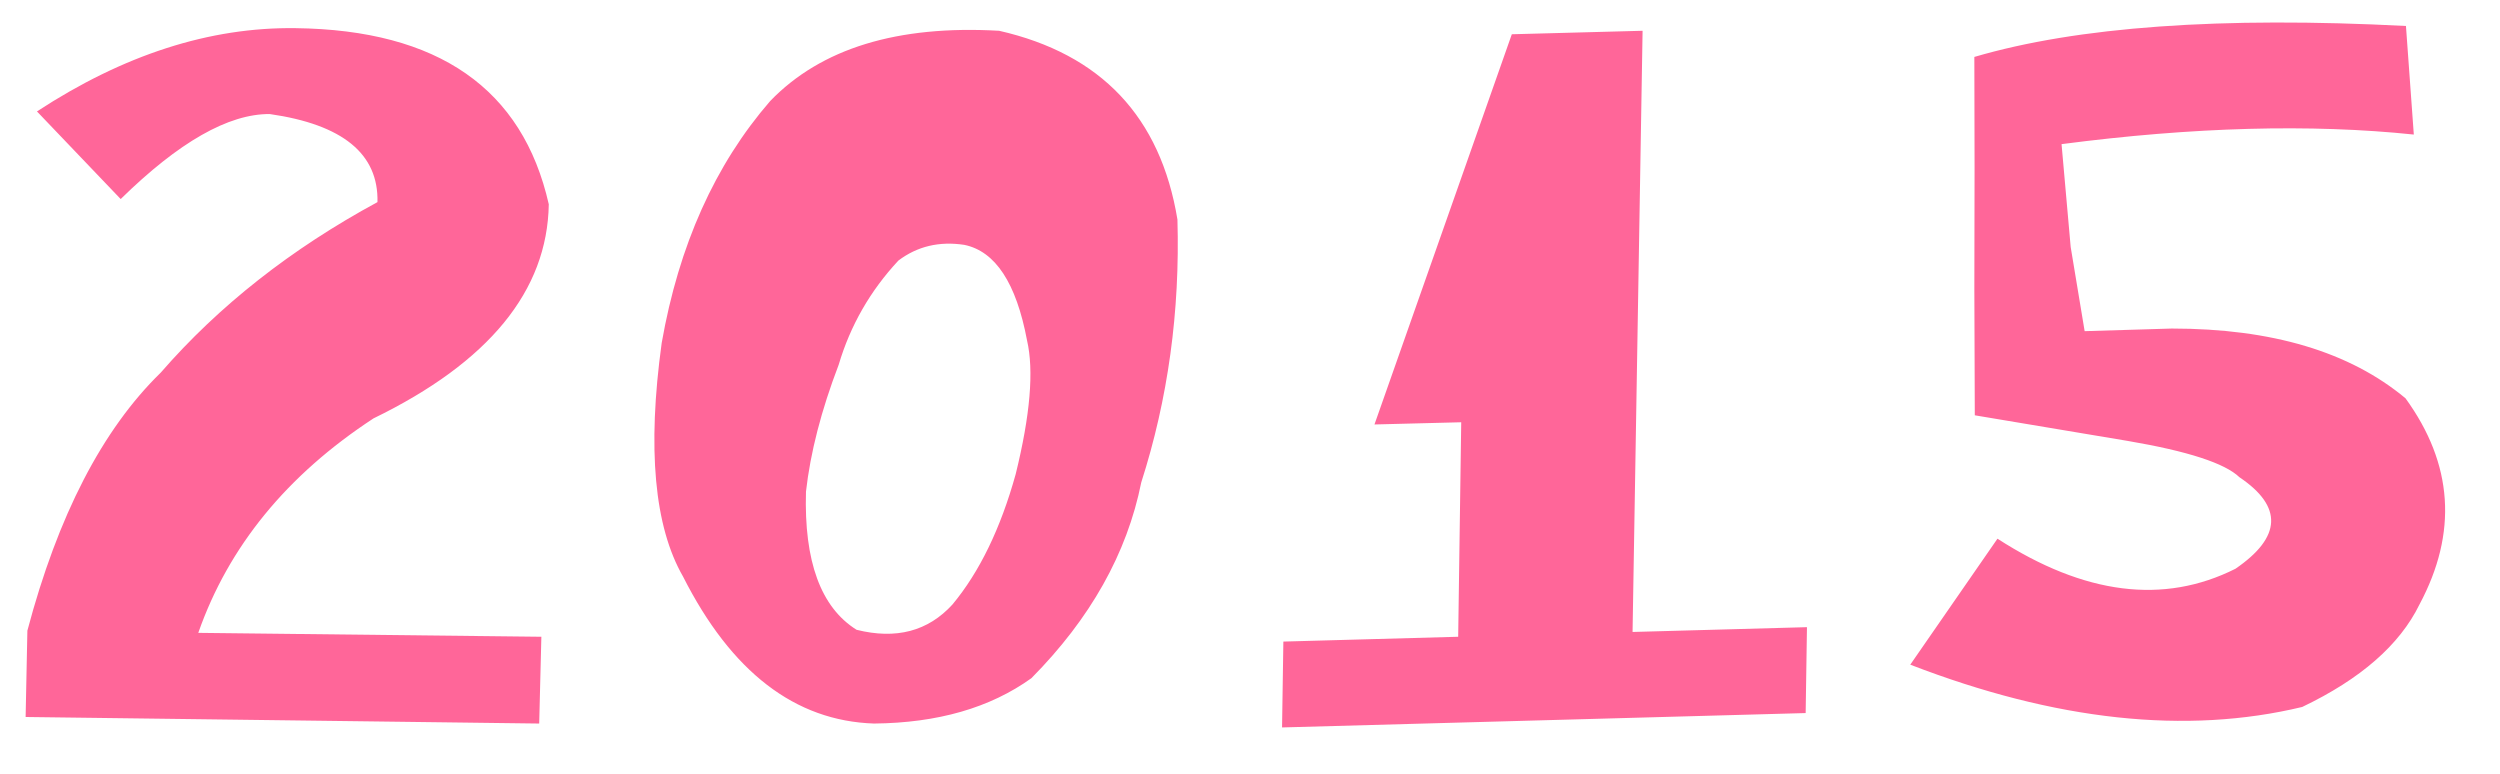 <?xml version="1.0" encoding="UTF-8"?> <svg xmlns="http://www.w3.org/2000/svg" width="84" height="26" viewBox="0 0 84 26" fill="none"><path d="M1.242 3.744C4.152 1.84 7.048 0.907 9.929 0.946C14.724 1.005 17.561 2.978 18.439 6.864C18.391 9.774 16.428 12.172 12.551 14.057C9.641 15.961 7.678 18.363 6.662 21.264L18.19 21.395L18.117 24.311L0.861 24.091L0.92 21.19C1.945 17.323 3.439 14.433 5.402 12.519C7.355 10.273 9.782 8.363 12.683 6.791C12.722 5.17 11.516 4.184 9.064 3.832C7.678 3.822 6.008 4.774 4.055 6.688L1.242 3.744ZM38.346 16.21C37.868 18.593 36.637 20.785 34.655 22.787C33.268 23.783 31.505 24.291 29.367 24.311C26.71 24.223 24.572 22.577 22.951 19.374C21.984 17.694 21.744 15.077 22.233 11.523C22.809 8.241 24.025 5.531 25.88 3.393C27.589 1.625 30.153 0.839 33.571 1.034C36.998 1.815 38.995 3.93 39.562 7.377C39.65 10.463 39.245 13.407 38.346 16.21ZM28.18 12.255C27.594 13.788 27.228 15.209 27.081 16.518C27.013 18.861 27.579 20.409 28.781 21.161C30.109 21.493 31.183 21.21 32.003 20.311C32.911 19.218 33.62 17.758 34.127 15.932C34.616 13.949 34.743 12.45 34.508 11.435C34.147 9.511 33.444 8.441 32.399 8.227C31.559 8.1 30.822 8.275 30.187 8.754C29.24 9.77 28.571 10.937 28.18 12.255ZM46.182 14.262L50.797 1.151L55.191 1.034L54.854 21.234L60.714 21.073L60.67 23.959L43.077 24.442L43.121 21.557L48.995 21.395L49.097 14.188L46.182 14.262ZM80.84 0.873L81.104 4.521C77.637 4.159 73.692 4.267 69.268 4.843L69.575 8.3L70.044 11.127L72.974 11.039C76.333 11.039 78.95 11.82 80.825 13.383C82.427 15.59 82.583 17.899 81.294 20.311C80.63 21.669 79.317 22.816 77.354 23.754C73.457 24.691 69.068 24.218 64.185 22.333L67.115 18.1C70.034 19.984 72.7 20.321 75.112 19.11C76.665 18.046 76.709 17.02 75.244 16.034C74.756 15.565 73.511 15.16 71.509 14.818L66.353 13.954L66.338 9.706C66.348 6.884 66.348 4.286 66.338 1.913C69.795 0.897 74.629 0.551 80.84 0.873Z" fill="#FF6699"></path></svg> 